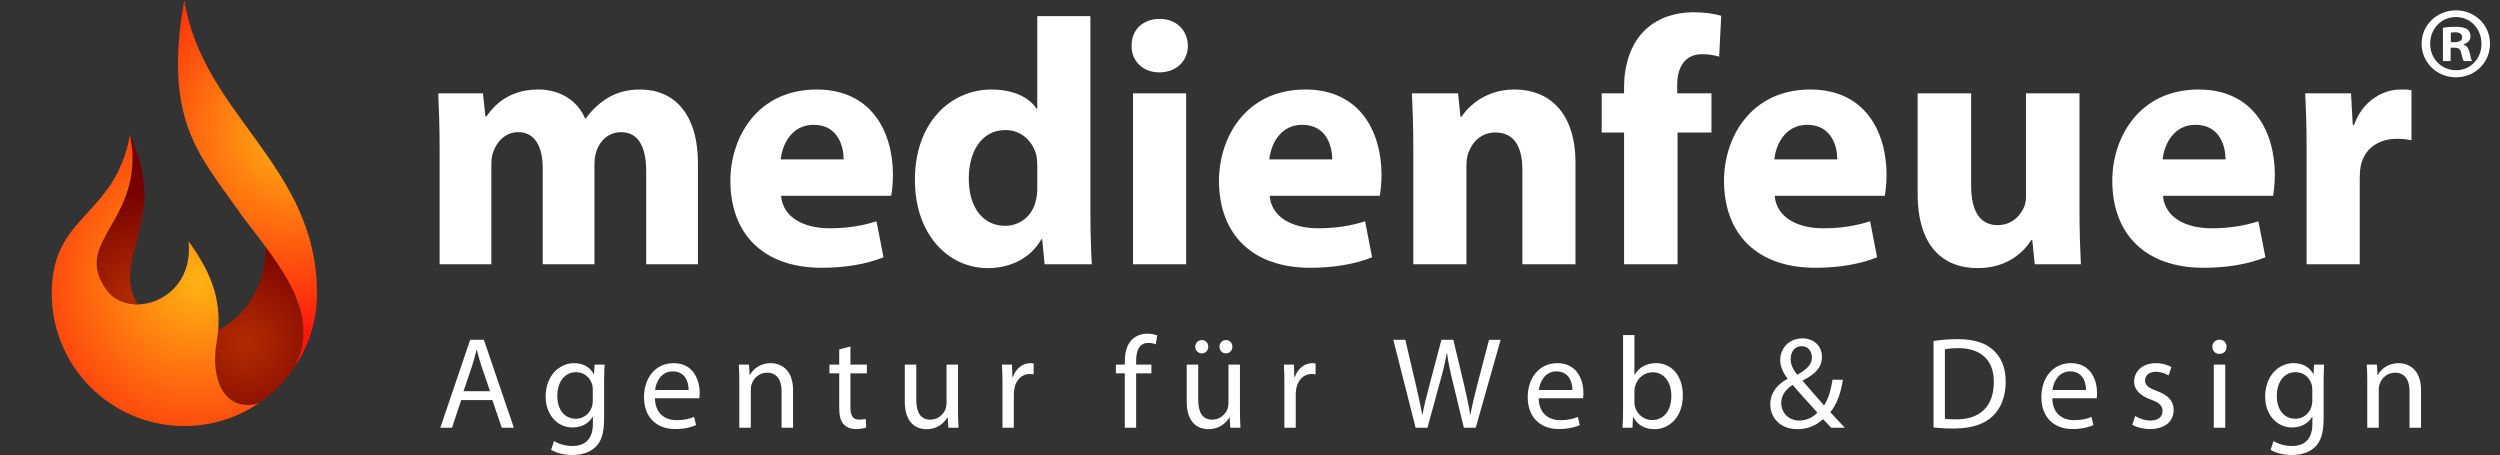 <?xml version="1.0" encoding="utf-8"?>
<!-- Generator: Adobe Illustrator 16.0.0, SVG Export Plug-In . SVG Version: 6.00 Build 0)  -->
<!DOCTYPE svg PUBLIC "-//W3C//DTD SVG 1.1//EN" "http://www.w3.org/Graphics/SVG/1.1/DTD/svg11.dtd">
<svg version="1.1" id="Ebene_1" xmlns="http://www.w3.org/2000/svg" xmlns:xlink="http://www.w3.org/1999/xlink" x="0px" y="0px"
	 width="250px" height="45.499px" viewBox="0 0 250 45.499" enable-background="new 0 0 250 45.499" xml:space="preserve">
<rect x="0" y="0" width="250" height="45.499" fill="#333333" stroke="none"/>
<g>
	<path fill="#FFFFFF" d="M43.962,14.788c0-2.132-0.07-3.95-0.14-5.453h4.474l0.245,2.307h0.105c0.734-1.083,2.237-2.691,5.173-2.691
		c2.203,0,3.95,1.118,4.684,2.901h0.07c0.629-0.874,1.398-1.573,2.202-2.062c0.944-0.559,1.993-0.839,3.251-0.839
		c3.286,0,5.768,2.307,5.768,7.41v10.067H64.62V17.13c0-2.482-0.804-3.915-2.517-3.915c-1.224,0-2.097,0.839-2.447,1.853
		c-0.14,0.385-0.21,0.944-0.21,1.363v9.997h-5.173V16.85c0-2.167-0.769-3.635-2.447-3.635c-1.363,0-2.167,1.048-2.482,1.922
		c-0.175,0.419-0.209,0.909-0.209,1.329v9.962h-5.173V14.788z"/>
	<path fill="#FFFFFF" d="M78.108,19.577c0.175,2.202,2.342,3.251,4.824,3.251c1.818,0,3.286-0.245,4.719-0.699l0.699,3.6
		c-1.748,0.699-3.88,1.048-6.187,1.048c-5.802,0-9.123-3.355-9.123-8.703c0-4.334,2.692-9.123,8.634-9.123
		c5.523,0,7.62,4.299,7.62,8.529c0,0.909-0.104,1.712-0.175,2.097H78.108z M84.365,15.941c0-1.293-0.559-3.46-3.006-3.46
		c-2.237,0-3.146,2.027-3.286,3.46H84.365z"/>
	<path fill="#FFFFFF" d="M109.041,1.61v19.714c0,1.922,0.07,3.95,0.14,5.104h-4.719l-0.245-2.517h-0.07
		c-1.083,1.922-3.146,2.902-5.348,2.902c-4.055,0-7.305-3.461-7.305-8.774c-0.035-5.767,3.565-9.087,7.655-9.087
		c2.097,0,3.74,0.734,4.509,1.922h0.07V1.61H109.041z M103.728,16.57c0-0.28-0.035-0.664-0.07-0.943
		c-0.315-1.433-1.468-2.622-3.111-2.622c-2.412,0-3.67,2.167-3.67,4.858c0,2.901,1.433,4.719,3.635,4.719
		c1.538,0,2.761-1.048,3.076-2.552c0.105-0.384,0.14-0.769,0.14-1.223V16.57z"/>
	<path fill="#FFFFFF" d="M118.79,4.582c0,1.468-1.119,2.656-2.866,2.656c-1.678,0-2.796-1.188-2.761-2.656
		c-0.035-1.538,1.083-2.691,2.796-2.691C117.671,1.89,118.755,3.043,118.79,4.582z M113.302,26.428V9.335h5.313v17.093H113.302z"/>
	<path fill="#FFFFFF" d="M126.968,19.577c0.174,2.202,2.342,3.251,4.824,3.251c1.816,0,3.285-0.245,4.718-0.699l0.699,3.6
		c-1.747,0.699-3.88,1.048-6.187,1.048c-5.803,0-9.123-3.355-9.123-8.703c0-4.334,2.691-9.123,8.634-9.123
		c5.522,0,7.619,4.299,7.619,8.529c0,0.909-0.104,1.712-0.174,2.097H126.968z M133.224,15.941c0-1.293-0.558-3.46-3.005-3.46
		c-2.238,0-3.146,2.027-3.285,3.46H133.224z"/>
	<path fill="#FFFFFF" d="M141.331,14.788c0-2.132-0.069-3.95-0.139-5.453h4.613l0.244,2.342h0.105
		c0.699-1.084,2.447-2.727,5.278-2.727c3.495,0,6.116,2.307,6.116,7.34v10.137h-5.312v-9.473c0-2.202-0.77-3.706-2.692-3.706
		c-1.468,0-2.341,1.014-2.69,1.993c-0.141,0.314-0.21,0.839-0.21,1.328v9.857h-5.313V14.788z"/>
	<path fill="#FFFFFF" d="M162.407,26.428V13.25h-2.238V9.335h2.238V8.671c0-2.062,0.628-4.334,2.166-5.732
		c1.328-1.258,3.182-1.713,4.72-1.713c1.188,0,2.097,0.14,2.83,0.35l-0.209,4.089c-0.455-0.14-1.014-0.245-1.713-0.245
		c-1.748,0-2.481,1.364-2.481,3.041v0.874h3.425v3.915h-3.39v13.178H162.407z"/>
	<path fill="#FFFFFF" d="M177.47,19.577c0.175,2.202,2.343,3.251,4.824,3.251c1.816,0,3.285-0.245,4.719-0.699l0.698,3.6
		c-1.747,0.699-3.879,1.048-6.187,1.048c-5.802,0-9.123-3.355-9.123-8.703c0-4.334,2.691-9.123,8.635-9.123
		c5.522,0,7.619,4.299,7.619,8.529c0,0.909-0.105,1.712-0.175,2.097H177.47z M183.727,15.941c0-1.293-0.56-3.46-3.006-3.46
		c-2.237,0-3.146,2.027-3.285,3.46H183.727z"/>
	<path fill="#FFFFFF" d="M207.948,20.94c0,2.237,0.069,4.054,0.139,5.488h-4.613l-0.245-2.412h-0.104
		c-0.665,1.048-2.271,2.796-5.348,2.796c-3.462,0-6.013-2.168-6.013-7.445V9.335h5.348v9.193c0,2.482,0.804,3.984,2.657,3.984
		c1.467,0,2.307-1.013,2.655-1.852c0.142-0.315,0.177-0.734,0.177-1.153V9.335h5.348V20.94z"/>
	<path fill="#FFFFFF" d="M216.299,19.577c0.175,2.202,2.342,3.251,4.824,3.251c1.816,0,3.285-0.245,4.718-0.699l0.699,3.6
		c-1.747,0.699-3.879,1.048-6.187,1.048c-5.802,0-9.123-3.355-9.123-8.703c0-4.334,2.691-9.123,8.634-9.123
		c5.522,0,7.62,4.299,7.62,8.529c0,0.909-0.105,1.712-0.176,2.097H216.299z M222.556,15.941c0-1.293-0.56-3.46-3.006-3.46
		c-2.237,0-3.146,2.027-3.286,3.46H222.556z"/>
	<path fill="#FFFFFF" d="M230.662,14.962c0-2.516-0.069-4.159-0.139-5.627h4.578l0.175,3.146h0.14
		c0.874-2.482,2.971-3.53,4.613-3.53c0.49,0,0.734,0,1.119,0.07v4.999c-0.385-0.07-0.839-0.14-1.433-0.14
		c-1.957,0-3.286,1.048-3.636,2.691c-0.069,0.35-0.105,0.77-0.105,1.189v8.668h-5.312V14.962z"/>
</g>
<radialGradient id="SVGID_1_" cx="13.624" cy="29.494" r="10.787" gradientUnits="userSpaceOnUse">
	<stop  offset="0" style="stop-color:#B42B01"/>
	<stop  offset="1" style="stop-color:#740001"/>
</radialGradient>
<path fill="url(#SVGID_1_)" d="M10.681,29.028c0.718,0.965,1.861,1.424,3.068,1.412c-0.643-1.123-0.923-2.471-0.641-3.919
	c0.833-4.27,2.585-7.048-0.104-13.052C14.676,22.058,6.995,24.07,10.681,29.028z"/>
<radialGradient id="SVGID_2_" cx="24.567" cy="34.319" r="10.951" gradientUnits="userSpaceOnUse">
	<stop  offset="0" style="stop-color:#B42B01"/>
	<stop  offset="1" style="stop-color:#740001"/>
</radialGradient>
<path fill="url(#SVGID_2_)" d="M26.531,23.847c0.164,2.198-0.206,4.29-1.597,6.355c-0.913,1.356-1.991,2.252-3.118,2.779
	c-0.031,0.381-0.077,0.768-0.146,1.163c-0.704,4.101,0.963,7.062,4.167,6.2c1.417-0.955,2.64-2.179,3.597-3.597
	C31.879,32.178,29.305,27.742,26.531,23.847z"/>
<radialGradient id="SVGID_3_" cx="19.892" cy="28.036" r="22.36" gradientUnits="userSpaceOnUse">
	<stop  offset="0" style="stop-color:#FFB412"/>
	<stop  offset="1" style="stop-color:#FE160B"/>
</radialGradient>
<path fill="url(#SVGID_3_)" d="M21.671,34.145c0.627-3.654-0.313-6.578-2.819-10.024c0.626,5.952-5.9,7.962-8.171,4.908
	c-3.686-4.958,3.995-6.971,2.323-15.559c-1.514,8.301-7.832,7.884-7.832,15.872c0,7.323,5.937,13.261,13.262,13.261
	c2.742,0,5.291-0.832,7.404-2.258C22.634,41.207,20.968,38.245,21.671,34.145z"/>
<radialGradient id="SVGID_4_" cx="29.155" cy="13.362" r="20.283" gradientUnits="userSpaceOnUse">
	<stop  offset="0" style="stop-color:#FFB412"/>
	<stop  offset="1" style="stop-color:#FE160B"/>
</radialGradient>
<path fill="url(#SVGID_4_)" d="M18.435,0c-2.14,11.903,1.509,15.494,5.111,20.663c3.197,4.588,9.062,10.152,5.891,16.086
	c1.427-2.115,2.26-4.664,2.26-7.407C31.696,16.498,20.21,11.486,18.435,0z"/>
<g>
	<path fill="#FFFFFF" d="M46.118,40.007l-0.914,2.766H44.03l2.987-8.792h1.37l3,8.792h-1.213l-0.939-2.766H46.118z M49,39.119
		L48.14,36.59c-0.196-0.574-0.326-1.096-0.457-1.605h-0.026c-0.13,0.522-0.274,1.057-0.443,1.592l-0.861,2.543H49z"/>
	<path fill="#FFFFFF" d="M60.463,36.458c-0.026,0.457-0.052,0.967-0.052,1.736v3.666c0,1.447-0.287,2.334-0.9,2.882
		c-0.613,0.574-1.5,0.757-2.296,0.757c-0.757,0-1.592-0.183-2.101-0.521l0.287-0.874c0.417,0.262,1.07,0.495,1.853,0.495
		c1.174,0,2.035-0.612,2.035-2.204V41.69h-0.026c-0.352,0.587-1.03,1.057-2.009,1.057c-1.565,0-2.688-1.331-2.688-3.079
		c0-2.139,1.396-3.353,2.844-3.353c1.096,0,1.696,0.574,1.97,1.096h0.026l0.052-0.953H60.463z M59.276,38.95
		c0-0.196-0.013-0.365-0.065-0.521c-0.208-0.666-0.77-1.213-1.604-1.213c-1.096,0-1.878,0.926-1.878,2.387
		c0,1.239,0.626,2.271,1.865,2.271c0.705,0,1.344-0.444,1.592-1.175c0.065-0.195,0.091-0.417,0.091-0.612V38.95z"/>
	<path fill="#FFFFFF" d="M65.495,39.825c0.026,1.552,1.018,2.191,2.166,2.191c0.822,0,1.317-0.144,1.748-0.326l0.196,0.821
		c-0.404,0.184-1.096,0.392-2.101,0.392c-1.943,0-3.104-1.279-3.104-3.183c0-1.905,1.122-3.405,2.961-3.405
		c2.062,0,2.609,1.812,2.609,2.975c0,0.234-0.026,0.417-0.039,0.535H65.495z M68.861,39.003c0.013-0.73-0.3-1.866-1.592-1.866
		c-1.161,0-1.669,1.07-1.761,1.866H68.861z"/>
	<path fill="#FFFFFF" d="M73.932,38.168c0-0.652-0.013-1.188-0.052-1.71h1.018l0.065,1.044h0.026
		c0.313-0.599,1.043-1.187,2.087-1.187c0.874,0,2.23,0.521,2.23,2.688v3.77h-1.148v-3.64c0-1.018-0.378-1.864-1.461-1.864
		c-0.757,0-1.344,0.534-1.54,1.173c-0.052,0.144-0.078,0.34-0.078,0.535v3.796h-1.148V38.168z"/>
	<path fill="#FFFFFF" d="M85.043,34.646v1.812h1.644v0.875h-1.644v3.404c0,0.782,0.222,1.228,0.861,1.228
		c0.3,0,0.522-0.04,0.666-0.08l0.052,0.862c-0.222,0.091-0.574,0.156-1.018,0.156c-0.535,0-0.965-0.17-1.239-0.482
		c-0.326-0.34-0.443-0.901-0.443-1.645v-3.443h-0.979v-0.875h0.979v-1.513L85.043,34.646z"/>
	<path fill="#FFFFFF" d="M95.802,41.051c0,0.652,0.013,1.227,0.052,1.722h-1.018l-0.065-1.03h-0.026
		c-0.3,0.508-0.965,1.174-2.087,1.174c-0.991,0-2.178-0.548-2.178-2.766v-3.692h1.148v3.496c0,1.2,0.365,2.011,1.409,2.011
		c0.77,0,1.305-0.536,1.513-1.044c0.065-0.17,0.104-0.379,0.104-0.588v-3.875h1.148V41.051z"/>
	<path fill="#FFFFFF" d="M100.247,38.429c0-0.743-0.013-1.383-0.052-1.971h1.005l0.039,1.24h0.052
		c0.287-0.848,0.978-1.383,1.748-1.383c0.13,0,0.221,0.014,0.326,0.038v1.084c-0.117-0.026-0.234-0.04-0.391-0.04
		c-0.81,0-1.383,0.613-1.54,1.475c-0.025,0.156-0.052,0.339-0.052,0.535v3.365h-1.134V38.429z"/>
	<path fill="#FFFFFF" d="M112.479,42.772v-5.439h-0.887v-0.875h0.887v-0.299c0-0.888,0.195-1.696,0.73-2.205
		c0.431-0.418,1.005-0.587,1.54-0.587c0.405,0,0.756,0.092,0.979,0.183l-0.157,0.887c-0.17-0.078-0.405-0.143-0.73-0.143
		c-0.979,0-1.227,0.859-1.227,1.826v0.338h1.526v0.875h-1.526v5.439H112.479z"/>
	<path fill="#FFFFFF" d="M123.995,41.051c0,0.652,0.014,1.227,0.052,1.722h-1.018l-0.064-1.03h-0.027
		c-0.299,0.508-0.964,1.174-2.087,1.174c-0.991,0-2.178-0.548-2.178-2.766v-3.692h1.148v3.496c0,1.2,0.365,2.011,1.409,2.011
		c0.77,0,1.305-0.536,1.513-1.044c0.066-0.17,0.104-0.379,0.104-0.588v-3.875h1.148V41.051z M119.521,34.672
		c0-0.365,0.3-0.666,0.665-0.666s0.64,0.288,0.64,0.666c0,0.353-0.261,0.666-0.64,0.666
		C119.794,35.338,119.521,35.024,119.521,34.672z M121.947,34.672c0-0.365,0.288-0.666,0.653-0.666c0.366,0,0.639,0.288,0.639,0.666
		c0,0.353-0.261,0.666-0.639,0.666C122.208,35.338,121.947,35.024,121.947,34.672z"/>
	<path fill="#FFFFFF" d="M128.44,38.429c0-0.743-0.013-1.383-0.052-1.971h1.003l0.041,1.24h0.052
		c0.286-0.848,0.978-1.383,1.747-1.383c0.132,0,0.223,0.014,0.327,0.038v1.084c-0.118-0.026-0.236-0.04-0.393-0.04
		c-0.808,0-1.382,0.613-1.539,1.475c-0.026,0.156-0.052,0.339-0.052,0.535v3.365h-1.135V38.429z"/>
	<path fill="#FFFFFF" d="M141.56,42.772l-2.23-8.792h1.2l1.044,4.448c0.261,1.096,0.494,2.191,0.651,3.039h0.026
		c0.144-0.874,0.418-1.917,0.718-3.052l1.173-4.436h1.188l1.068,4.461c0.248,1.043,0.483,2.087,0.613,3.014h0.027
		c0.182-0.965,0.431-1.943,0.703-3.039l1.161-4.436h1.162l-2.491,8.792h-1.188l-1.107-4.578c-0.274-1.122-0.458-1.983-0.574-2.87
		h-0.027c-0.156,0.873-0.352,1.735-0.678,2.87l-1.253,4.578H141.56z"/>
	<path fill="#FFFFFF" d="M153.868,39.825c0.027,1.552,1.019,2.191,2.167,2.191c0.821,0,1.318-0.144,1.747-0.326l0.197,0.821
		c-0.406,0.184-1.096,0.392-2.101,0.392c-1.944,0-3.106-1.279-3.106-3.183c0-1.905,1.123-3.405,2.963-3.405
		c2.061,0,2.609,1.812,2.609,2.975c0,0.234-0.027,0.417-0.041,0.535H153.868z M157.235,39.003c0.014-0.73-0.3-1.866-1.593-1.866
		c-1.159,0-1.67,1.07-1.761,1.866H157.235z"/>
	<path fill="#FFFFFF" d="M162.254,42.772c0.027-0.431,0.053-1.069,0.053-1.63v-7.632h1.135v3.966h0.026
		c0.404-0.705,1.135-1.161,2.153-1.161c1.565,0,2.673,1.305,2.661,3.222c0,2.257-1.423,3.379-2.831,3.379
		c-0.914,0-1.645-0.353-2.114-1.188h-0.039l-0.052,1.044H162.254z M163.441,40.242c0,0.144,0.026,0.286,0.052,0.418
		c0.223,0.795,0.887,1.343,1.722,1.343c1.2,0,1.919-0.978,1.919-2.427c0-1.265-0.652-2.348-1.878-2.348
		c-0.783,0-1.514,0.534-1.749,1.409c-0.025,0.13-0.065,0.287-0.065,0.47V40.242z"/>
	<path fill="#FFFFFF" d="M183.121,42.772c-0.247-0.247-0.483-0.495-0.821-0.86c-0.758,0.704-1.606,1.004-2.57,1.004
		c-1.709,0-2.7-1.147-2.7-2.465c0-1.2,0.717-2.022,1.722-2.57v-0.039c-0.458-0.573-0.73-1.214-0.73-1.84
		c0-1.069,0.77-2.165,2.23-2.165c1.096,0,1.944,0.73,1.944,1.866c0,0.925-0.535,1.656-1.931,2.348v0.039
		c0.742,0.86,1.577,1.826,2.14,2.452c0.403-0.612,0.678-1.461,0.847-2.57h1.043c-0.233,1.384-0.612,2.479-1.264,3.249
		c0.47,0.495,0.926,0.991,1.447,1.552H183.121z M181.737,41.259c-0.521-0.574-1.5-1.643-2.478-2.766
		c-0.47,0.301-1.135,0.862-1.135,1.788c0,1.005,0.742,1.774,1.8,1.774C180.682,42.056,181.32,41.716,181.737,41.259z
		 M179.064,35.897c0,0.627,0.286,1.109,0.665,1.579c0.887-0.509,1.461-0.979,1.461-1.722c0-0.535-0.3-1.136-1.019-1.136
		C179.441,34.619,179.064,35.22,179.064,35.897z"/>
	<path fill="#FFFFFF" d="M193.354,34.098c0.691-0.104,1.513-0.183,2.414-0.183c1.631,0,2.792,0.379,3.562,1.096
		c0.783,0.717,1.239,1.735,1.239,3.157c0,1.435-0.443,2.608-1.267,3.418c-0.821,0.821-2.178,1.266-3.886,1.266
		c-0.811,0-1.488-0.04-2.062-0.104V34.098z M194.491,41.873c0.285,0.052,0.703,0.064,1.147,0.064c2.426,0,3.743-1.356,3.743-3.73
		c0.014-2.074-1.161-3.392-3.562-3.392c-0.588,0-1.03,0.053-1.329,0.117V41.873z"/>
	<path fill="#FFFFFF" d="M205.234,39.825c0.025,1.552,1.017,2.191,2.164,2.191c0.824,0,1.318-0.144,1.749-0.326l0.195,0.821
		c-0.403,0.184-1.096,0.392-2.101,0.392c-1.942,0-3.104-1.279-3.104-3.183c0-1.905,1.121-3.405,2.961-3.405
		c2.062,0,2.608,1.812,2.608,2.975c0,0.234-0.024,0.417-0.038,0.535H205.234z M208.599,39.003c0.014-0.73-0.299-1.866-1.59-1.866
		c-1.162,0-1.67,1.07-1.761,1.866H208.599z"/>
	<path fill="#FFFFFF" d="M213.516,41.6c0.338,0.221,0.939,0.456,1.514,0.456c0.835,0,1.225-0.418,1.225-0.939
		c0-0.548-0.326-0.849-1.173-1.162c-1.137-0.403-1.67-1.029-1.67-1.786c0-1.018,0.821-1.853,2.179-1.853
		c0.64,0,1.2,0.183,1.552,0.392l-0.286,0.835c-0.249-0.157-0.705-0.365-1.293-0.365c-0.679,0-1.056,0.391-1.056,0.86
		c0,0.522,0.377,0.757,1.2,1.07c1.096,0.417,1.656,0.965,1.656,1.904c0,1.109-0.861,1.892-2.361,1.892
		c-0.692,0-1.33-0.17-1.774-0.431L213.516,41.6z"/>
	<path fill="#FFFFFF" d="M222.657,34.685c0.012,0.392-0.274,0.705-0.73,0.705c-0.406,0-0.692-0.313-0.692-0.705
		c0-0.404,0.3-0.718,0.718-0.718C222.383,33.967,222.657,34.28,222.657,34.685z M221.378,42.772v-6.314h1.147v6.314H221.378z"/>
	<path fill="#FFFFFF" d="M232.413,36.458c-0.027,0.457-0.052,0.967-0.052,1.736v3.666c0,1.447-0.288,2.334-0.901,2.882
		c-0.612,0.574-1.499,0.757-2.296,0.757c-0.756,0-1.59-0.183-2.101-0.521l0.288-0.874c0.417,0.262,1.068,0.495,1.852,0.495
		c1.175,0,2.035-0.612,2.035-2.204V41.69h-0.025c-0.352,0.587-1.03,1.057-2.01,1.057c-1.565,0-2.687-1.331-2.687-3.079
		c0-2.139,1.396-3.353,2.843-3.353c1.096,0,1.697,0.574,1.972,1.096h0.024l0.053-0.953H232.413z M231.227,38.95
		c0-0.196-0.014-0.365-0.065-0.521c-0.209-0.666-0.77-1.213-1.604-1.213c-1.096,0-1.879,0.926-1.879,2.387
		c0,1.239,0.627,2.271,1.865,2.271c0.704,0,1.344-0.444,1.591-1.175c0.065-0.195,0.093-0.417,0.093-0.612V38.95z"/>
	<path fill="#FFFFFF" d="M236.727,38.168c0-0.652-0.014-1.188-0.052-1.71h1.017l0.065,1.044h0.025
		c0.312-0.599,1.043-1.187,2.087-1.187c0.876,0,2.232,0.521,2.232,2.688v3.77h-1.148v-3.64c0-1.018-0.379-1.864-1.461-1.864
		c-0.758,0-1.345,0.534-1.54,1.173c-0.053,0.144-0.077,0.34-0.077,0.535v3.796h-1.148V38.168z"/>
</g>
<g>
	<path fill="#FFFFFF" d="M249,4.363c0,1.887-1.481,3.368-3.409,3.368c-1.906,0-3.43-1.481-3.43-3.368
		c0-1.847,1.523-3.328,3.43-3.328C247.519,1.036,249,2.517,249,4.363z M243.015,4.363c0,1.481,1.095,2.659,2.597,2.659
		c1.461,0,2.536-1.177,2.536-2.639c0-1.481-1.075-2.678-2.557-2.678S243.015,2.902,243.015,4.363z M245.063,6.108h-0.771V2.78
		c0.305-0.061,0.731-0.102,1.279-0.102c0.629,0,0.912,0.102,1.156,0.244c0.183,0.141,0.324,0.406,0.324,0.73
		c0,0.366-0.284,0.649-0.689,0.771v0.041c0.324,0.121,0.507,0.365,0.608,0.811c0.102,0.507,0.162,0.71,0.244,0.832h-0.833
		c-0.101-0.122-0.162-0.426-0.264-0.812c-0.06-0.365-0.264-0.527-0.689-0.527h-0.365V6.108z M245.084,4.221h0.365
		c0.426,0,0.771-0.143,0.771-0.487c0-0.304-0.223-0.507-0.709-0.507c-0.204,0-0.346,0.021-0.427,0.041V4.221z"/>
</g>
</svg>

